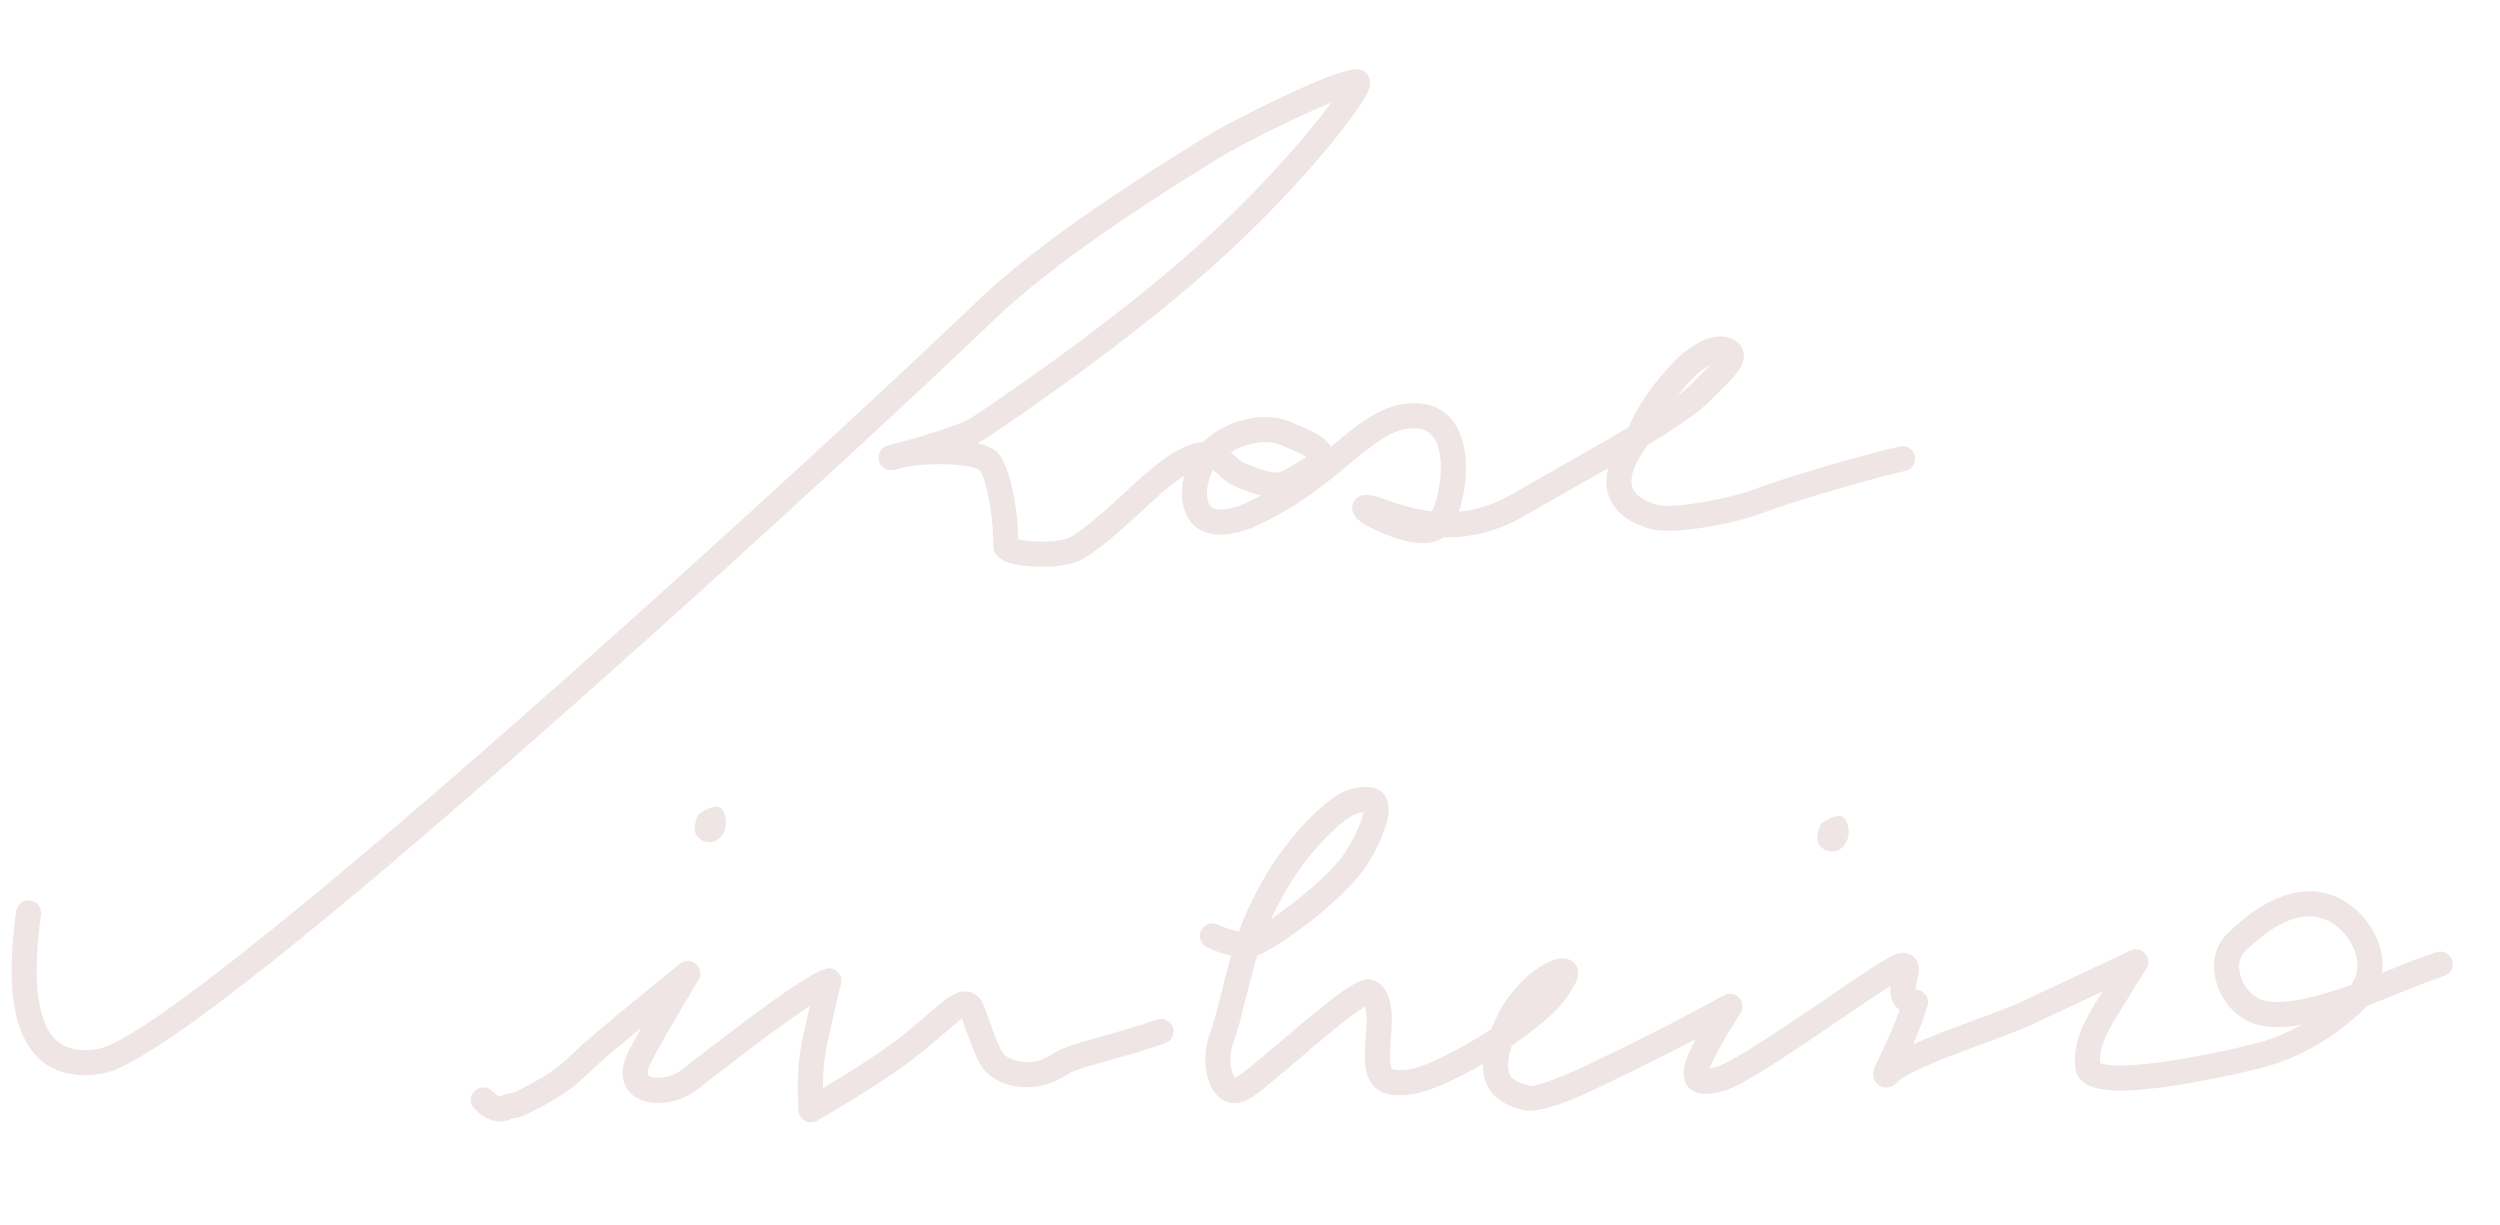 <?xml version="1.0" encoding="utf-8"?>
<svg width="394px" height="193px" viewBox="0 0 394 193" version="1.1" xmlns:xlink="http://www.w3.org/1999/xlink" xmlns="http://www.w3.org/2000/svg">
  <g id="logo_assinatura" opacity="0.247">
    <g id="logo_assinatura">
      <g id="Group">
        <path d="M205.23 67.264L203.171 66.398C199.22 64.829 193.431 66.087 189.731 69.545L189.587 69.681L189.522 69.685C186.898 69.839 183.746 71.723 179.242 75.805C173.779 80.949 170.135 83.969 168.537 84.746C167.611 85.196 165.299 85.45 163.02 85.331L162.806 85.318C161.887 85.26 161.074 85.146 160.495 84.996L160.479 84.992L160.472 84.725C160.3 78.767 158.864 72.769 157.09 71.219L156.983 71.129C156.323 70.597 155.332 70.178 154.14 69.866L154.026 69.838L154.215 69.747C154.546 69.583 154.833 69.425 155.073 69.273C156.948 68.086 162.273 64.441 167.576 60.612L168.952 59.614C177.357 53.491 185.117 47.365 191.504 41.624C198.399 35.426 204.789 28.712 209.719 22.712C211.622 20.396 213.194 18.317 214.266 16.714L214.504 16.352C215.046 15.517 215.434 14.834 215.66 14.294C215.835 13.876 215.938 13.506 215.943 13.087C215.955 12.006 215.202 10.989 213.944 10.923C212.216 10.832 208.21 12.393 202.292 15.175L201.465 15.565C196.954 17.712 192.274 20.156 190.032 21.539L189.026 22.161C172.687 32.279 161.463 40.307 153.606 47.858L151.785 49.601C136.897 63.806 107.711 90.569 83.356 112.037L80.743 114.335C45.726 145.094 21.391 164.352 15.437 165.319C11.315 165.988 8.778 164.837 7.303 161.77C5.635 158.3 5.316 152.399 6.465 144.149C6.616 143.068 5.862 142.069 4.78 141.919C3.699 141.768 2.701 142.522 2.55 143.603C1.303 152.556 1.66 159.154 3.741 163.483C6.015 168.214 10.299 170.158 16.07 169.221C23.128 168.075 46.548 149.594 82.219 118.3L84.418 116.368C109.372 94.419 139.902 66.427 154.99 52.006L156.816 50.259C164.566 42.922 175.776 34.974 192.107 24.903L192.271 24.803C196.219 22.398 204.648 18.287 209.744 16.188L209.828 16.152L209.65 16.395C208.931 17.367 208.087 18.453 207.145 19.615L206.665 20.202C201.859 26.051 195.606 32.621 188.861 38.684C182.424 44.471 174.524 50.688 165.966 56.897L165.385 57.318C162.489 59.412 159.685 61.382 157.104 63.151L156.937 63.265C155.273 64.403 153.784 65.4 153.129 65.824L152.893 65.974C151.822 66.62 148.872 67.665 145.128 68.784L144.417 68.994L143.512 69.257C143.189 69.349 142.871 69.439 142.564 69.525L141.797 69.738L141.591 69.782C141.235 69.858 140.893 69.942 140.567 70.033C140.323 70.1 140.136 70.154 140.007 70.192L139.875 70.232L139.8 70.257L139.595 70.337C139.574 70.346 139.553 70.357 139.522 70.375L139.272 70.525C139.207 70.573 139.178 70.594 139.135 70.633L138.974 70.786C138.792 70.987 138.751 71.031 138.624 71.35L138.488 71.701C138.446 72.539 138.44 72.673 138.768 73.176L138.994 73.51C139.443 73.862 139.518 73.921 139.717 73.989L139.856 74.034C140.605 74.11 140.698 74.119 140.74 74.097L140.757 74.086L140.794 74.079L140.991 74.037L141.437 73.926L142.131 73.743L142.663 73.599L142.867 73.561C146.865 72.832 153.044 73.095 154.427 74.145L154.445 74.159L154.472 74.2L154.524 74.287C154.627 74.468 154.745 74.721 154.867 75.035C155.143 75.742 155.419 76.683 155.663 77.769C156.213 80.225 156.54 83.133 156.537 85.951C156.536 86.905 157.039 87.617 157.768 88.105C158.188 88.386 158.69 88.594 159.282 88.763C160.231 89.033 161.462 89.207 162.813 89.278C165.704 89.43 168.598 89.112 170.265 88.301C172.241 87.341 175.72 84.499 180.914 79.656L181.924 78.709L182.36 78.317C183.992 76.866 185.385 75.786 186.56 75.031L186.619 74.994L186.597 75.081C186.15 76.952 186.137 78.907 186.706 80.491C188.266 84.828 193.007 85.477 199.595 82.128C201.775 81.019 203.819 79.792 205.822 78.417C207.742 77.098 209.223 75.957 211.586 74.017L212.581 73.197C215.38 70.88 216.416 70.069 217.743 69.228L217.951 69.099C219.878 67.914 221.518 67.412 223.299 67.505C225.6 67.626 226.864 69.509 227.058 72.968L227.068 73.177C227.173 75.765 226.571 78.696 225.71 80.5L225.668 80.584L225.521 80.568C223.444 80.32 221.248 79.773 218.888 78.907L218.674 78.829C217.546 78.421 216.686 78.163 216.068 78.049C215.585 77.959 215.19 77.935 214.763 78.03C213.538 78.303 212.752 79.565 213.256 80.84C213.632 81.788 214.755 82.55 216.561 83.427L216.945 83.61C218.772 84.47 220.755 85.147 222.485 85.435L222.664 85.463C224.619 85.763 226.276 85.582 227.474 84.681L227.492 84.667L227.874 84.674C232.561 84.715 236.821 83.402 240.939 80.916L241.054 80.848C241.416 80.633 242.113 80.232 243.012 79.719L253.434 73.798L253.422 73.847C252.927 75.895 253.148 77.717 254.075 79.292C255.288 81.354 257.43 82.599 260.18 83.373C263.66 84.353 273.465 82.524 277.775 80.846L278.092 80.725C282.231 79.164 293.154 75.91 299.547 74.389L300.291 74.216C301.356 73.972 302.021 72.912 301.777 71.848C301.533 70.784 300.473 70.119 299.409 70.362C292.985 71.833 281.171 75.338 276.676 77.034L276.182 77.223C272.512 78.599 263.635 80.239 261.251 79.568C259.39 79.044 258.06 78.271 257.482 77.288C256.749 76.042 257.035 74.113 258.986 71.147L259.14 70.908C259.242 70.748 259.34 70.586 259.437 70.421L259.567 70.196L259.713 70.107C264.661 67.104 267.938 64.826 269.509 63.167L269.772 62.893C269.818 62.845 269.864 62.797 269.912 62.748L270.215 62.443L272.023 60.65C272.978 59.694 273.312 59.314 273.777 58.697L273.89 58.543C274.332 57.931 274.629 57.356 274.764 56.742C274.996 55.682 274.679 54.631 273.81 53.917C271.202 51.776 266.862 53.532 262.966 57.901L262.685 58.222C259.714 61.669 258.708 63.224 256.961 66.653L256.598 67.369L255.583 67.974L254.73 68.478C254.321 68.719 253.902 68.963 253.474 69.213L252.603 69.718C250.339 71.028 241.746 75.869 239.347 77.266L238.676 77.663C235.887 79.313 233.057 80.327 230.012 80.628L229.905 80.638L229.976 80.427C230.744 78.105 231.148 75.3 231.004 72.747C230.711 67.509 228.224 63.805 223.506 63.558C220.759 63.414 218.288 64.204 215.628 65.889C214.37 66.686 213.397 67.415 211.44 69.016L209.747 70.41L209.695 70.326C209.627 70.222 209.554 70.117 209.473 70.013C208.71 69.024 207.532 68.297 205.658 67.454L205.23 67.264ZM269.622 57.455L269.568 57.51C269.426 57.656 269.262 57.821 269.071 58.011L267.598 59.469L267.086 59.985C267.033 60.039 266.982 60.092 266.931 60.144L266.567 60.523C266.103 60.999 265.415 61.573 264.515 62.241L264.388 62.335L264.567 62.117C264.79 61.848 265.027 61.565 265.283 61.265L265.679 60.803C267.072 59.186 268.429 58.065 269.609 57.462L269.622 57.455ZM201.796 70.106L201.798 70.107C201.835 70.122 202.418 70.366 202.939 70.585L203.814 70.96C204.733 71.367 205.423 71.728 205.861 72.022L205.885 72.037L205.837 72.067C205.772 72.108 205.7 72.15 205.624 72.193L205.558 72.23C204.844 72.639 202.615 74.025 202.179 74.222C201.113 74.702 199.927 74.547 196.454 73.118L196.059 72.954C195.829 72.858 195.589 72.692 195.199 72.35L195.008 72.179L194.581 71.788C194.384 71.61 194.188 71.443 193.991 71.287L193.968 71.269L194.079 71.203C196.611 69.695 199.784 69.255 201.796 70.106ZM191.094 74.2L191.16 74.073L191.232 74.126C191.457 74.297 191.713 74.519 192.021 74.803L192.385 75.136C193.194 75.868 193.755 76.275 194.534 76.601L194.775 76.701C196.288 77.327 197.536 77.778 198.614 78.061L198.767 78.1L198.306 78.345L197.804 78.604C195.142 79.957 193.148 80.46 191.869 80.284C191.081 80.176 190.669 79.83 190.426 79.153C189.965 77.873 190.307 75.775 191.094 74.2ZM218.826 126.947C218.615 125.297 217.47 124.123 215.73 124.032C212.289 123.851 209.887 125.431 206.035 129.358L205.795 129.605C202.277 133.254 199.014 138.019 196.265 144.23L196.125 144.552C195.846 145.201 195.577 145.88 195.315 146.595L195.239 146.804L195.146 146.787C194.202 146.607 193.047 146.24 191.922 145.715C190.932 145.254 189.756 145.682 189.295 146.672C188.834 147.661 189.262 148.837 190.252 149.298L190.453 149.391C191.595 149.909 192.746 150.314 193.847 150.566L194.019 150.604L193.901 151.017C193.33 153.042 191.935 158.629 191.689 159.604L191.59 159.984C191.254 161.229 190.969 162.149 190.699 162.841C189.825 165.075 189.724 167.804 190.378 169.99C191.202 172.751 193.231 174.489 195.847 173.631C197.038 173.239 197.571 172.916 202.245 168.976L207.047 164.91C209.588 162.762 211.394 161.291 212.875 160.188L213.296 159.878L213.645 159.627C214.237 159.208 214.741 158.879 215.149 158.646L215.166 158.637L215.191 158.729C215.281 159.079 215.34 159.517 215.367 160.024C215.401 160.671 215.384 161.323 215.326 162.104L215.286 162.589L215.244 163.067C215.235 163.173 215.229 163.252 215.225 163.326L215.213 163.554C215.021 167.312 215.078 168.71 215.765 170.086L215.85 170.251C216.953 172.31 219.034 172.875 222.328 172.491L222.498 172.469C225.148 172.099 229.412 170.154 233.645 167.69L233.71 167.651L233.708 167.728C233.629 170.939 235.149 173.07 237.972 174.259C238.338 174.414 238.714 174.548 239.133 174.679C239.212 174.704 239.292 174.728 239.376 174.753L239.91 174.909L240.178 174.983C242.411 175.516 248.047 173.383 252.817 170.953L252.999 170.86L254.348 170.219C258.472 168.249 262.594 166.184 266.714 164.025L267.254 163.74L267.161 163.915C266.014 166.097 265.442 167.664 265.355 168.842C265.229 170.56 266.119 171.91 267.755 172.29C268.74 172.518 269.869 172.387 271.432 171.985C273.641 171.417 277.7 168.966 284.973 164.079L286.312 163.176L293.108 158.56C293.871 158.045 294.532 157.601 295.133 157.201L296.291 156.435C296.876 156.051 297.401 155.714 297.867 155.42L297.967 155.357L297.948 155.55C297.878 156.357 297.954 157.057 298.249 157.747L298.308 157.876C298.549 158.384 298.891 158.801 299.319 159.123L299.397 159.18L299.36 159.286C298.983 160.343 298.535 161.456 298.015 162.642C297.484 163.858 296.053 166.889 295.805 167.417L295.645 167.771C295.303 168.55 295.198 168.896 295.221 169.434C295.253 170.177 295.623 170.924 296.536 171.266C297.222 171.523 297.757 171.402 298.253 171.138C298.554 170.977 298.793 170.776 299.096 170.476L299.151 170.422C300.049 169.581 302.489 168.371 306.271 166.863L306.761 166.669C307.409 166.414 308.093 166.15 308.843 165.866L309.847 165.489C310.3 165.319 311.635 164.825 312.922 164.349L315.765 163.292C317.688 162.566 319.038 162.02 320.066 161.541L331.371 156.242L330.365 157.879C330.073 158.358 329.831 158.76 329.669 159.038L329.443 159.433C328.062 161.887 327.34 163.721 327.092 165.626C326.98 166.488 326.971 167.353 327.064 168.249C327.202 169.578 328.055 170.545 329.308 171.112C330.183 171.508 331.28 171.729 332.616 171.821C334.788 171.972 337.65 171.784 341.09 171.318L341.544 171.256C346.118 170.613 351.452 169.522 355.367 168.559L356.131 168.368C361.627 166.973 366.714 164.323 371.656 159.901L371.828 159.744C372.226 159.377 372.59 159.001 372.922 158.615L373.013 158.507L373.533 158.313C374.14 158.084 374.769 157.841 375.429 157.583L376.098 157.318C377.42 156.793 379.63 155.906 380.51 155.552L382.005 154.962C383.197 154.499 384.116 154.164 384.895 153.911L385.165 153.825C386.207 153.5 386.788 152.392 386.463 151.35C386.137 150.308 385.029 149.727 383.987 150.052C383.007 150.358 381.886 150.765 380.375 151.354L379.42 151.731L375.404 153.34L375.414 153.274C375.561 152.147 375.5 150.996 375.236 149.841C374.575 146.956 372.649 144.255 370.273 142.541C365.033 138.762 358.247 140.033 350.94 147.229C346.525 151.577 349.852 160.494 356.49 161.662L356.696 161.696C358.42 161.969 360.373 161.904 362.595 161.533L362.732 161.51L362.55 161.612C360.158 162.939 357.71 163.889 355.158 164.536C351.204 165.54 345.363 166.751 340.56 167.401C337.364 167.833 334.739 168.006 332.889 167.878L332.722 167.865C331.954 167.802 331.372 167.687 331.012 167.542L330.97 167.524L330.959 167.339C330.943 166.928 330.96 166.532 331.012 166.136C331.177 164.867 331.699 163.514 332.773 161.578L333.021 161.138C333.294 160.66 333.968 159.558 334.745 158.302L338.324 152.56C339.252 150.905 337.504 148.991 335.753 149.814L335.376 149.992L318.158 158.067C317.424 158.399 316.479 158.785 315.236 159.264L314.129 159.684L308.112 161.917C307.423 162.176 306.788 162.417 306.189 162.649L305.313 162.99L304.683 163.24C303.527 163.701 302.49 164.136 301.563 164.55L301.476 164.589L301.588 164.337L301.82 163.806C302.479 162.271 303.031 160.839 303.476 159.46C303.58 159.139 303.677 158.822 303.768 158.509C304.123 157.286 303.246 156.05 301.973 155.984L301.88 155.977L301.884 155.922C301.896 155.783 301.919 155.593 301.963 155.355L301.977 155.278C301.992 155.2 302.009 155.119 302.028 155.026L302.16 154.431C302.341 153.616 302.391 153.33 302.397 152.918L302.398 152.783C302.392 151.416 301.567 150.238 300.014 150.157C298.987 150.103 297.824 150.718 294.816 152.676L293.896 153.278C293.036 153.844 292.088 154.479 290.899 155.282L284.366 159.72L282.023 161.297C275.942 165.36 272.155 167.646 270.572 168.121L270.447 168.156L270.154 168.229C269.902 168.289 269.678 168.336 269.483 168.371L269.47 168.373L269.535 168.183C270.058 166.722 271.447 164.163 273.833 160.392L274.292 159.671C275.396 157.945 273.47 155.886 271.675 156.873C264.881 160.61 258.084 164.085 251.285 167.298L250.912 167.486C247.3 169.302 241.862 171.357 241.174 171.159C240.212 170.881 239.973 170.808 239.613 170.661L239.379 170.561C238.46 170.15 237.967 169.646 237.766 168.845L237.743 168.75C237.546 167.847 237.677 166.586 238.219 164.932L238.269 164.779L238.502 164.621C240.912 162.972 243.071 161.284 244.61 159.795C246.16 158.296 246.99 157.298 248.081 155.323L248.328 154.868C249.299 153.05 248.403 150.999 246.194 151.04C245.229 151.057 244.077 151.516 242.844 152.285C240.16 153.958 237.551 156.788 235.898 160.21L235.789 160.438C235.538 160.967 235.311 161.481 235.106 161.979L235.023 162.184L234.833 162.308C230.011 165.445 224.523 168.255 221.87 168.564C220.79 168.69 220.054 168.676 219.621 168.559C219.42 168.504 219.384 168.477 219.335 168.386C219.078 167.906 219.017 166.892 219.135 164.299L219.173 163.533L219.251 162.621C219.334 161.589 219.363 160.727 219.315 159.815C219.191 157.47 218.586 155.699 217.005 154.729C215.949 154.082 214.956 154.303 213.679 154.949C212.935 155.326 212.042 155.902 210.971 156.681C209.361 157.852 207.469 159.382 204.749 161.676L201.829 164.15C196.888 168.332 195.403 169.525 194.742 169.824L194.658 169.859L194.618 169.814C194.469 169.638 194.3 169.309 194.165 168.859C193.763 167.511 193.83 165.688 194.381 164.28C194.671 163.537 194.954 162.648 195.268 161.52L195.474 160.762C195.535 160.53 197.058 154.412 197.674 152.201L197.845 151.602C197.922 151.337 197.999 151.078 198.076 150.823L198.148 150.589L198.199 150.573C198.394 150.508 198.582 150.432 198.762 150.343C203.504 148.004 212.265 141.181 215.409 136.353C216.46 134.739 217.662 132.375 218.303 130.458C218.751 129.115 218.955 127.958 218.826 126.947ZM290.679 128.974C289.692 127.8 286.997 129.803 286.997 129.803C286.997 129.803 285.829 132.088 286.816 133.263C287.802 134.437 289.34 134.518 290.444 133.453C291.548 132.388 291.665 130.149 290.679 128.974ZM214.804 128.001L214.87 127.994L214.856 128.074C214.8 128.383 214.7 128.767 214.553 129.206C214.029 130.774 212.976 132.845 212.096 134.196L211.982 134.368C209.836 137.537 204.628 141.936 200.46 144.74L200.338 144.821L200.421 144.642C202.915 139.322 205.796 135.248 208.858 132.126C211.548 129.383 213.169 128.193 214.804 128.001ZM110.062 128.334C110.062 128.334 112.758 126.331 113.744 127.505C114.73 128.68 114.613 130.919 113.509 131.984C112.406 133.049 110.867 132.968 109.881 131.794C108.895 130.619 110.062 128.334 110.062 128.334ZM357.175 157.769C353.582 157.137 351.683 152.046 353.714 150.046C359.756 144.094 364.45 143.216 367.96 145.748C369.593 146.925 370.947 148.825 371.382 150.724L371.415 150.872C371.719 152.358 371.474 153.801 370.572 155.186L370.566 155.194L370.039 155.383C369.634 155.526 369.238 155.664 368.846 155.796C363.715 157.529 359.824 158.235 357.175 157.769ZM108.893 156.429L110.085 154.439C111.224 152.542 108.862 150.492 107.144 151.887C98.76 158.696 93.591 162.987 91.584 164.806L91.249 165.115C90.682 165.642 89.659 166.611 89.251 166.991L88.938 167.278C88.698 167.495 88.474 167.689 88.249 167.875C87.183 168.757 85.948 169.574 84.004 170.638L83.376 170.977C82.119 171.649 81.295 172.046 80.814 172.23L80.713 172.267L80.634 172.294L80.508 172.294C79.981 172.306 79.516 172.448 78.859 172.779L78.842 172.787C78.811 172.8 78.787 172.796 78.695 172.766C78.419 172.674 78.028 172.409 77.555 171.944C76.776 171.179 75.525 171.191 74.76 171.969C73.995 172.748 74.006 173.999 74.784 174.764C76.666 176.613 78.697 177.288 80.638 176.309L80.766 176.246L80.851 176.243C81.776 176.196 82.823 175.761 85.412 174.371L85.92 174.095C88.064 172.92 89.5 171.972 90.77 170.92C91.105 170.643 91.433 170.355 91.791 170.027L91.88 169.945C92.182 169.665 92.895 168.99 93.467 168.453L94.184 167.785C95.068 166.98 96.682 165.602 99.022 163.655L101.076 161.953L100.769 162.497C100.019 163.828 99.459 164.868 99.087 165.619L98.925 165.953C97.308 169.368 98.243 172.127 100.889 173.294C103.194 174.311 107.025 173.873 109.728 171.825L114.47 168.158C115.958 167.012 117.352 165.948 118.705 164.93L119.913 164.024L121.279 163.01C123.551 161.334 125.543 159.92 127.161 158.837L127.647 158.513L127.587 158.772C127.156 160.629 126.768 162.378 126.425 164.02C125.773 167.138 125.581 170.802 125.838 175.02C125.927 176.487 127.529 177.347 128.801 176.611C136.027 172.427 141.474 168.871 145.16 165.923L145.24 165.859C146.603 164.758 150.344 161.495 151.25 160.792L151.347 160.72L151.459 160.639L151.608 160.535L152.579 163.252L152.869 164.046C153.095 164.652 153.308 165.193 153.515 165.688L153.605 165.901C154.024 166.88 154.414 167.643 154.813 168.216C157.251 171.716 163.609 172.56 168.308 169.268C168.699 168.994 169.74 168.592 171.434 168.073L172.173 167.852C173.198 167.555 176.439 166.649 178.095 166.176L179.147 165.87C180.869 165.359 182.33 164.884 183.651 164.397C184.676 164.019 185.2 162.882 184.822 161.858C184.444 160.834 183.308 160.31 182.283 160.688C180.964 161.175 179.467 161.657 177.659 162.188L177.569 162.214C176.237 162.602 171.856 163.823 170.901 164.106L170.208 164.314C168.138 164.948 166.872 165.447 166.04 166.03L165.868 166.148C164.315 167.179 162.607 167.553 160.98 167.337C159.608 167.155 158.473 166.554 158.057 165.957C157.826 165.625 157.515 165.005 157.161 164.159L157.081 163.966C156.892 163.508 156.694 162.994 156.479 162.413C156.259 161.815 155.281 159.037 155.077 158.518L155.024 158.388C154.46 157.06 153.427 156.226 152.025 156.256C151.031 156.278 150.13 156.715 149.019 157.524C148.141 158.164 143.907 161.864 142.691 162.836L142.494 162.993C139.657 165.239 135.689 167.898 130.599 170.961L129.681 171.51L129.682 171.207C129.7 168.817 129.905 166.69 130.294 164.828C130.834 162.246 131.487 159.386 132.252 156.25L132.544 155.061C132.915 153.559 131.495 152.232 130.021 152.704C128.194 153.291 124.576 155.674 119.219 159.617L118.317 160.284L117.144 161.159C115.657 162.272 114.135 163.429 112.506 164.681L111.148 165.728C110.599 166.152 107.699 168.402 107.34 168.675L107.179 168.792C106.369 169.361 105.413 169.701 104.421 169.815C103.587 169.91 102.816 169.824 102.484 169.678C102.252 169.575 102.145 169.472 102.106 169.357C102.01 169.074 102.081 168.526 102.498 167.645C103.262 166.031 105.406 162.269 108.893 156.429Z" id="Combined-Shape" fill="#C09494" fill-rule="evenodd" stroke="none" />
      </g>
    </g>
  </g>
</svg>
